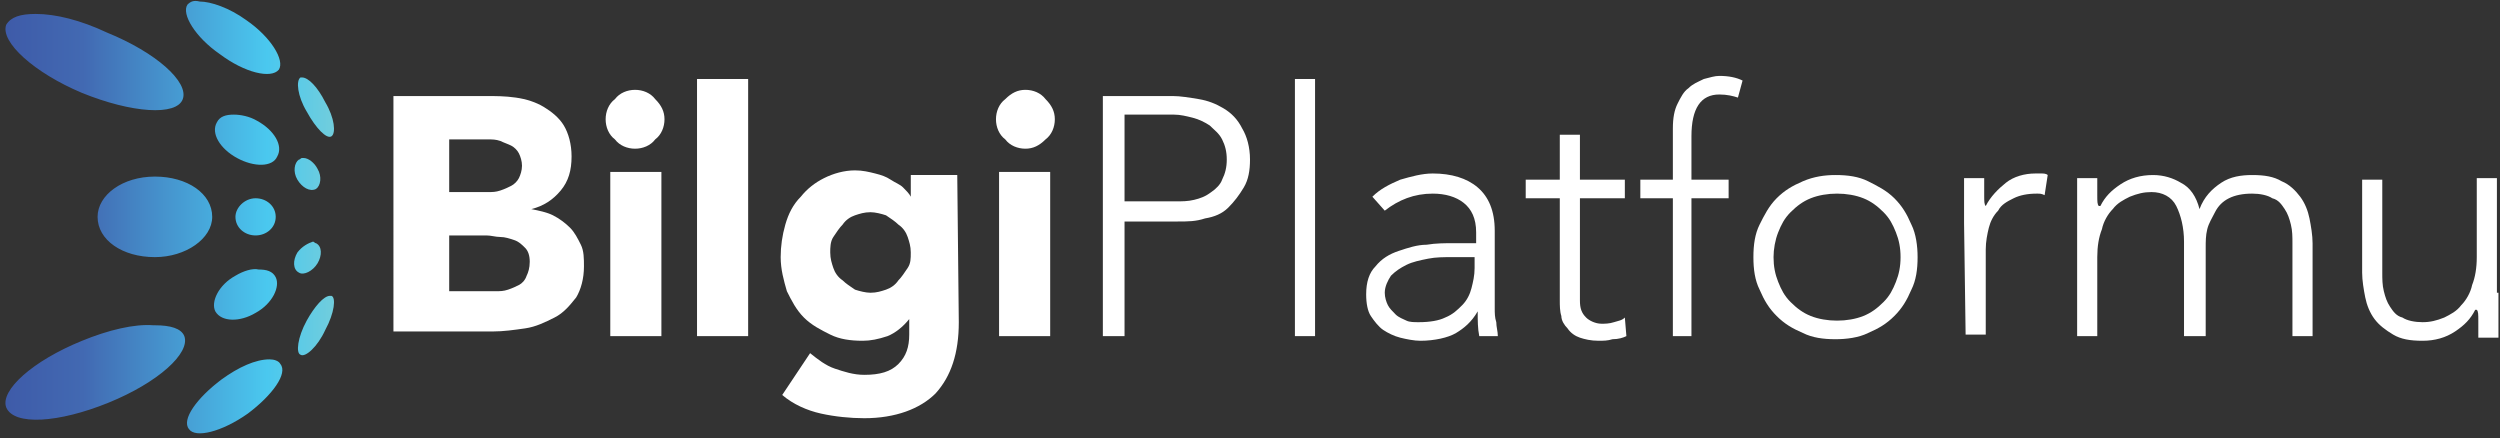 <svg version="1.1" id="Layer_1" xmlns="http://www.w3.org/2000/svg" xmlns:xlink="http://www.w3.org/1999/xlink" x="0px" y="0px"
	 width="161.4px" height="28.3px" viewBox="0 0 161.4 28.3" enable-background="new 0 0 161.4 28.3" xml:space="preserve">
<rect x="0" y="0" width="161.4" height="28.3" fill="#333333" stroke="none"/>
<g>
	<g>
		<g>
			<defs>
				<path id="SVGID_1_" d="M14.3,24.5c-1.6,1.2-2.6,2.6-2.1,3.2c0.4,0.6,2.1,0.2,3.8-1c1.6-1.2,2.6-2.6,2.1-3.2
					c-0.1-0.2-0.4-0.3-0.7-0.3l0,0C16.5,23.2,15.4,23.7,14.3,24.5 M5.3,22c-3.2,1.3-5.3,3.2-4.9,4.3c0.5,1.2,3.4,1,6.6-0.3
					s5.3-3.2,4.9-4.3C11.7,21.2,11,21,10,21H9.9C8.7,20.9,7,21.3,5.3,22 M19.8,20.7c-0.6,1.1-0.7,2.1-0.4,2.2
					c0.3,0.2,1.1-0.5,1.6-1.6c0.6-1.1,0.7-2.1,0.4-2.2h-0.1l0,0C20.9,19.1,20.3,19.8,19.8,20.7 M15.2,17.8c-1.1,0.6-1.6,1.7-1.3,2.3
					c0.4,0.7,1.6,0.7,2.6,0.1c1.1-0.6,1.6-1.7,1.3-2.3c-0.2-0.4-0.6-0.5-1.1-0.5C16.3,17.3,15.7,17.5,15.2,17.8 M19.2,16.3
					c-0.3,0.5-0.3,1.1,0.1,1.3c0.3,0.2,0.9-0.1,1.2-0.6c0.3-0.5,0.3-1.1-0.1-1.3c-0.1,0-0.1-0.1-0.2-0.1
					C19.9,15.7,19.5,15.9,19.2,16.3 M15.2,14c0,0.7,0.6,1.2,1.3,1.2c0.7,0,1.3-0.5,1.3-1.2s-0.6-1.2-1.3-1.2
					C15.8,12.8,15.2,13.4,15.2,14 M6.3,14c0,1.5,1.6,2.6,3.7,2.6c2,0,3.7-1.2,3.7-2.6c0-1.5-1.6-2.6-3.7-2.6S6.3,12.6,6.3,14
					 M19.3,10.3c-0.3,0.2-0.4,0.8-0.1,1.3s0.8,0.8,1.2,0.6c0.3-0.2,0.4-0.8,0.1-1.3c-0.2-0.4-0.6-0.7-0.9-0.7c0,0,0,0-0.1,0
					C19.4,10.2,19.4,10.3,19.3,10.3 M14,7.9c-0.4,0.7,0.2,1.7,1.3,2.3c1.1,0.6,2.3,0.6,2.6-0.1c0.4-0.7-0.2-1.7-1.3-2.3
					c-0.5-0.3-1.1-0.4-1.5-0.4C14.6,7.4,14.2,7.5,14,7.9 M19.4,5c-0.3,0.2-0.2,1.2,0.4,2.2c0.6,1.1,1.3,1.8,1.6,1.6
					c0.3-0.2,0.2-1.2-0.4-2.2c-0.5-1-1.1-1.6-1.5-1.6C19.5,5,19.4,5,19.4,5 M0.4,1.6C0,2.7,2.2,4.7,5.3,6c3.2,1.3,6.1,1.5,6.5,0.4
					c0.4-1.1-1.7-3-4.9-4.3C5.2,1.3,3.6,0.9,2.3,0.9C1.3,0.9,0.7,1.1,0.4,1.6 M12.1,0.3c-0.4,0.6,0.5,2.1,2.1,3.2
					c1.6,1.2,3.3,1.6,3.8,1c0.4-0.6-0.5-2.1-2.1-3.2c-1.1-0.8-2.3-1.2-3-1.2C12.5,0,12.3,0.1,12.1,0.3"/>
			</defs>
			<clipPath id="SVGID_2_">
				<use xlink:href="#SVGID_1_"  overflow="visible"/>
			</clipPath>
			
				<linearGradient id="SVGID_3_" gradientUnits="userSpaceOnUse" x1="-429.434" y1="-150.03" x2="-429.247" y2="-150.03" gradientTransform="matrix(113.544 0 0 113.544 48759.996 17049.19)">
				<stop  offset="0" style="stop-color:#3E5AA8"/>
				<stop  offset="0.247" style="stop-color:#4269B2"/>
				<stop  offset="0.803" style="stop-color:#4AC8EF"/>
				<stop  offset="1" style="stop-color:#70CDDD"/>
			</linearGradient>
			<rect clip-path="url(#SVGID_2_)" fill="url(#SVGID_3_)" width="21.7" height="28.3"/>
		</g>
	</g>
	<g>
		<g>
			<path fill="#FFFFFF" d="M25.5,6.2h5.8c0.7,0,1.3,0,2,0.1s1.3,0.3,1.8,0.6c0.5,0.3,1,0.7,1.3,1.2s0.5,1.2,0.5,2
				c0,0.9-0.2,1.6-0.7,2.2c-0.5,0.6-1.1,1-1.9,1.2l0,0c0.5,0.1,1,0.2,1.4,0.4s0.8,0.5,1.1,0.8s0.5,0.7,0.7,1.1
				c0.2,0.4,0.2,0.9,0.2,1.4c0,0.8-0.2,1.5-0.5,2c-0.4,0.5-0.8,1-1.4,1.3c-0.6,0.3-1.2,0.6-1.9,0.7s-1.4,0.2-2.1,0.2h-6.4V6.2H25.5z
				 M29,12.4h2.5c0.3,0,0.5,0,0.8-0.1s0.5-0.2,0.7-0.3s0.4-0.3,0.5-0.5s0.2-0.5,0.2-0.8s-0.1-0.6-0.2-0.8c-0.1-0.2-0.3-0.4-0.5-0.5
				s-0.5-0.2-0.7-0.3C32,9,31.8,9,31.5,9H29V12.4z M29,18.8h3c0.3,0,0.5,0,0.8-0.1s0.5-0.2,0.7-0.3c0.2-0.1,0.4-0.3,0.5-0.6
				c0.1-0.2,0.2-0.5,0.2-0.9s-0.1-0.7-0.3-0.9c-0.2-0.2-0.4-0.4-0.7-0.5s-0.6-0.2-0.9-0.2s-0.6-0.1-0.9-0.1H29V18.8z"/>
			<path fill="#FFFFFF" d="M39.1,7.7c0-0.5,0.2-1,0.6-1.3C40,6,40.5,5.8,41,5.8s1,0.2,1.3,0.6c0.4,0.4,0.6,0.8,0.6,1.3
				s-0.2,1-0.6,1.3C42,9.4,41.5,9.6,41,9.6S40,9.4,39.7,9C39.3,8.7,39.1,8.2,39.1,7.7z M39.4,11.1h3.3v10.6h-3.3V11.1z"/>
			<path fill="#FFFFFF" d="M45,5.1h3.3v16.6H45V5.1z"/>
			<path fill="#FFFFFF" d="M61.9,20.8c0,2-0.5,3.5-1.5,4.6c-1,1-2.6,1.6-4.6,1.6c-0.9,0-1.9-0.1-2.8-0.3c-0.9-0.2-1.8-0.6-2.5-1.2
				l1.8-2.7c0.5,0.4,1,0.8,1.6,1s1.2,0.4,1.9,0.4c1,0,1.7-0.2,2.2-0.7s0.7-1.1,0.7-1.9v-1l0,0c-0.4,0.5-0.9,0.9-1.4,1.1
				c-0.6,0.2-1.1,0.3-1.6,0.3c-0.8,0-1.5-0.1-2.1-0.4s-1.2-0.6-1.7-1.1s-0.8-1.1-1.1-1.7c-0.2-0.7-0.4-1.4-0.4-2.2
				c0-0.7,0.1-1.4,0.3-2.1c0.2-0.7,0.5-1.3,1-1.8c0.4-0.5,0.9-0.9,1.5-1.2s1.3-0.5,2-0.5c0.5,0,0.9,0.1,1.3,0.2
				c0.4,0.1,0.7,0.2,1,0.4s0.6,0.3,0.8,0.5s0.4,0.4,0.5,0.6l0,0v-1.4h3L61.9,20.8L61.9,20.8z M53.6,16.3c0,0.4,0.1,0.7,0.2,1
				s0.3,0.6,0.6,0.8c0.2,0.2,0.5,0.4,0.8,0.6c0.3,0.1,0.7,0.2,1,0.2c0.4,0,0.7-0.1,1-0.2s0.6-0.3,0.8-0.6c0.2-0.2,0.4-0.5,0.6-0.8
				s0.2-0.6,0.2-1s-0.1-0.7-0.2-1s-0.3-0.6-0.6-0.8c-0.2-0.2-0.5-0.4-0.8-0.6c-0.3-0.1-0.7-0.2-1-0.2c-0.4,0-0.7,0.1-1,0.2
				c-0.3,0.1-0.6,0.3-0.8,0.6c-0.2,0.2-0.4,0.5-0.6,0.8S53.6,16,53.6,16.3z"/>
			<path fill="#FFFFFF" d="M64.3,7.7c0-0.5,0.2-1,0.6-1.3c0.4-0.4,0.8-0.6,1.3-0.6s1,0.2,1.3,0.6c0.4,0.4,0.6,0.8,0.6,1.3
				s-0.2,1-0.6,1.3c-0.4,0.4-0.8,0.6-1.3,0.6s-1-0.2-1.3-0.6C64.5,8.7,64.3,8.2,64.3,7.7z M64.5,11.1h3.3v10.6h-3.3V11.1z"/>
			<path fill="#FFFFFF" d="M71.2,6.2h4.5c0.5,0,1.1,0.1,1.7,0.2S78.5,6.7,79,7c0.5,0.3,0.9,0.7,1.2,1.3c0.3,0.5,0.5,1.2,0.5,2
				c0,0.7-0.1,1.3-0.4,1.8s-0.6,0.9-1,1.3s-0.9,0.6-1.5,0.7c-0.6,0.2-1.1,0.2-1.8,0.2h-3.4v7.4h-1.4L71.2,6.2L71.2,6.2z M72.6,13
				h3.3c0.4,0,0.8,0,1.2-0.1c0.4-0.1,0.7-0.2,1.1-0.5c0.3-0.2,0.6-0.5,0.7-0.8c0.2-0.4,0.3-0.8,0.3-1.3S79.1,9.4,78.9,9
				c-0.2-0.4-0.5-0.6-0.8-0.9c-0.3-0.2-0.7-0.4-1.1-0.5s-0.8-0.2-1.2-0.2h-3.2V13z"/>
			<path fill="#FFFFFF" d="M83.6,5.1h1.3v16.6h-1.3V5.1z"/>
			<path fill="#FFFFFF" d="M96.5,17.5c0,0.5,0,0.9,0,1.3s0,0.8,0,1.1s0,0.6,0.1,0.9c0,0.3,0.1,0.6,0.1,0.9h-1.2
				c-0.1-0.5-0.1-1-0.1-1.6l0,0c-0.4,0.7-0.9,1.1-1.4,1.4S92.6,22,91.7,22c-0.4,0-0.9-0.1-1.3-0.2s-0.8-0.3-1.1-0.5
				c-0.3-0.2-0.6-0.6-0.8-0.9s-0.3-0.8-0.3-1.4c0-0.8,0.2-1.4,0.6-1.8c0.4-0.5,0.9-0.8,1.5-1s1.2-0.4,1.8-0.4
				c0.6-0.1,1.2-0.1,1.7-0.1h1.5V15c0-0.9-0.3-1.5-0.8-1.9s-1.2-0.6-2-0.6c-1.2,0-2.2,0.4-3.1,1.1l-0.8-0.9c0.5-0.5,1.1-0.8,1.8-1.1
				c0.7-0.2,1.4-0.4,2.1-0.4c1.2,0,2.2,0.3,2.9,0.9c0.7,0.6,1.1,1.5,1.1,2.8L96.5,17.5L96.5,17.5z M93.8,16.6c-0.6,0-1.1,0-1.6,0.1
				s-1,0.2-1.4,0.4s-0.7,0.4-1,0.7c-0.2,0.3-0.4,0.7-0.4,1.1c0,0.3,0.1,0.6,0.2,0.8c0.1,0.2,0.3,0.4,0.5,0.6s0.5,0.3,0.7,0.4
				s0.5,0.1,0.8,0.1c0.7,0,1.3-0.1,1.7-0.3c0.5-0.2,0.8-0.5,1.1-0.8c0.3-0.3,0.5-0.7,0.6-1.1s0.2-0.8,0.2-1.3v-0.7
				C95.2,16.6,93.8,16.6,93.8,16.6z"/>
			<path fill="#FFFFFF" d="M104.9,12.8H102v6.6c0,0.5,0.1,0.8,0.4,1.1c0.2,0.2,0.6,0.4,1,0.4c0.2,0,0.5,0,0.8-0.1s0.5-0.1,0.7-0.3
				l0.1,1.2c-0.2,0.1-0.5,0.2-0.9,0.2c-0.3,0.1-0.6,0.1-0.9,0.1c-0.5,0-0.9-0.1-1.2-0.2s-0.6-0.3-0.8-0.6c-0.2-0.2-0.4-0.5-0.4-0.8
				c-0.1-0.3-0.1-0.7-0.1-1v-6.6h-2.2v-1.2h2.2V8.7h1.3v2.9h2.9V12.8z"/>
			<path fill="#FFFFFF" d="M108,12.8h-2.1v-1.2h2.1V8.3c0-0.7,0.1-1.2,0.3-1.6c0.2-0.4,0.4-0.8,0.7-1c0.3-0.3,0.6-0.4,1-0.6
				c0.4-0.1,0.7-0.2,1-0.2c0.6,0,1.1,0.1,1.5,0.3l-0.3,1.1c-0.3-0.1-0.7-0.2-1.2-0.2c-1.2,0-1.8,0.9-1.8,2.7v2.8h2.4v1.2h-2.4v8.9
				H108V12.8z"/>
			<path fill="#FFFFFF" d="M113.2,16.6c0-0.8,0.1-1.5,0.4-2.1s0.6-1.2,1.1-1.7s1-0.8,1.7-1.1s1.4-0.4,2.1-0.4c0.8,0,1.5,0.1,2.1,0.4
				s1.2,0.6,1.7,1.1s0.8,1,1.1,1.7c0.3,0.6,0.4,1.4,0.4,2.1c0,0.8-0.1,1.5-0.4,2.1c-0.3,0.7-0.6,1.2-1.1,1.7s-1,0.8-1.7,1.1
				c-0.6,0.3-1.4,0.4-2.1,0.4c-0.8,0-1.5-0.1-2.1-0.4c-0.7-0.3-1.2-0.6-1.7-1.1s-0.8-1-1.1-1.7C113.3,18.1,113.2,17.4,113.2,16.6z
				 M114.5,16.6c0,0.6,0.1,1.1,0.3,1.6c0.2,0.5,0.4,0.9,0.8,1.3s0.8,0.7,1.3,0.9c0.5,0.2,1.1,0.3,1.7,0.3s1.2-0.1,1.7-0.3
				s0.9-0.5,1.3-0.9s0.6-0.8,0.8-1.3s0.3-1,0.3-1.6s-0.1-1.1-0.3-1.6c-0.2-0.5-0.4-0.9-0.8-1.3c-0.4-0.4-0.8-0.7-1.3-0.9
				s-1.1-0.3-1.7-0.3s-1.2,0.1-1.7,0.3s-0.9,0.5-1.3,0.9s-0.6,0.8-0.8,1.3S114.5,16.1,114.5,16.6z"/>
			<path fill="#FFFFFF" d="M126.8,14.4c0-0.2,0-0.4,0-0.7s0-0.5,0-0.8s0-0.5,0-0.8c0-0.2,0-0.4,0-0.6h1.3c0,0.4,0,0.7,0,1.1
				c0,0.4,0,0.6,0.1,0.7c0.3-0.6,0.8-1.1,1.3-1.5s1.2-0.6,1.9-0.6c0.1,0,0.3,0,0.4,0s0.3,0,0.4,0.1l-0.2,1.3
				c-0.2-0.1-0.3-0.1-0.5-0.1c-0.6,0-1.1,0.1-1.5,0.3s-0.8,0.4-1,0.8c-0.3,0.3-0.5,0.7-0.6,1.1c-0.1,0.4-0.2,0.9-0.2,1.4v5.5h-1.3
				L126.8,14.4L126.8,14.4z"/>
			<path fill="#FFFFFF" d="M134.1,14.4c0-0.2,0-0.4,0-0.7s0-0.5,0-0.8s0-0.5,0-0.8c0-0.2,0-0.4,0-0.6h1.3c0,0.4,0,0.7,0,1.1
				c0,0.4,0,0.6,0.1,0.7h0.1c0.3-0.6,0.7-1,1.3-1.4s1.3-0.6,2.1-0.6c0.7,0,1.3,0.2,1.8,0.5c0.6,0.3,1,0.9,1.2,1.7
				c0.3-0.8,0.8-1.3,1.4-1.7s1.3-0.5,2-0.5c0.8,0,1.4,0.1,1.9,0.4c0.5,0.2,0.9,0.6,1.2,1s0.5,0.9,0.6,1.4s0.2,1.1,0.2,1.6v6H148v-6
				c0-0.4,0-0.8-0.1-1.2s-0.2-0.7-0.4-1s-0.4-0.6-0.8-0.7c-0.3-0.2-0.8-0.3-1.3-0.3c-0.6,0-1.1,0.1-1.5,0.3s-0.7,0.5-0.9,0.9
				s-0.4,0.7-0.5,1.1c-0.1,0.4-0.1,0.8-0.1,1.2v5.7H141v-6.1c0-0.9-0.2-1.7-0.5-2.3s-0.9-0.9-1.6-0.9c-0.5,0-0.9,0.1-1.4,0.3
				c-0.4,0.2-0.8,0.4-1.1,0.8c-0.3,0.3-0.6,0.8-0.7,1.3c-0.2,0.5-0.3,1.1-0.3,1.8v5.1h-1.3L134.1,14.4L134.1,14.4z"/>
			<path fill="#FFFFFF" d="M161.3,18.9c0,0.2,0,0.4,0,0.7c0,0.3,0,0.5,0,0.8s0,0.5,0,0.8c0,0.2,0,0.4,0,0.6H160c0-0.4,0-0.7,0-1.1
				s0-0.6-0.1-0.7h-0.1c-0.3,0.6-0.7,1-1.3,1.4s-1.3,0.6-2.1,0.6s-1.4-0.1-1.9-0.4s-0.9-0.6-1.2-1s-0.5-0.9-0.6-1.4
				s-0.2-1.1-0.2-1.6v-6h1.3v6c0,0.4,0,0.8,0.1,1.2c0.1,0.4,0.2,0.7,0.4,1s0.4,0.6,0.8,0.7c0.3,0.2,0.8,0.3,1.3,0.3s0.9-0.1,1.4-0.3
				c0.4-0.2,0.8-0.4,1.1-0.8c0.3-0.3,0.6-0.8,0.7-1.3c0.2-0.5,0.3-1.1,0.3-1.8v-5.1h1.3v7.4H161.3z"/>
		</g>
	</g>
</g>
</svg>
